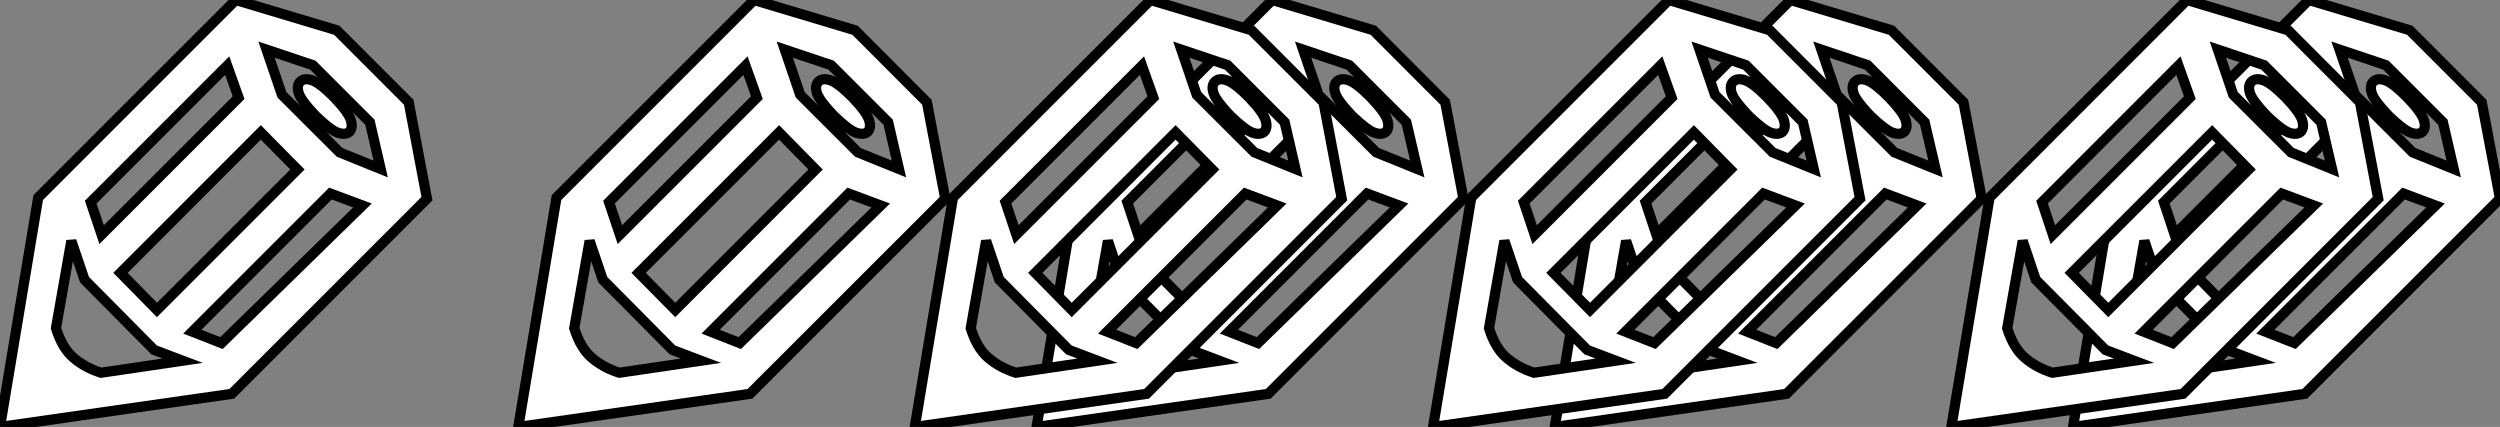<?xml version="1.0" standalone="no"?>
<svg xmlns="http://www.w3.org/2000/svg" viewBox="5.32 -41.89 245.28 41.89"><rect x="5.32" y="-41.89" width="245.28" height="41.89" fill="#808080" stroke="none"/><path d="M45.42-31.86L47.21-22.40L28.06-3.25L5.32 0L9.07-22.51L28.45-41.89L38.36-38.92L45.42-31.86ZM32.98-32.59L38.64-26.94L42.67-25.31L41.61-29.90L36.01-35.50L31.47-37.02L32.98-32.59ZM27.61-35.45L14.22-22.06L15.29-18.87L28.73-32.31L27.61-35.45ZM39.59-28.95L39.59-28.95Q39.20-28.62 38.47-28.87Q37.74-29.12 36.29-30.52L36.29-30.52Q34.89-31.98 34.64-32.73Q34.38-33.49 34.78-33.88L34.78-33.88Q35.17-34.27 35.92-34.02Q36.68-33.77 38.08-32.37L38.08-32.37Q39.48-30.91 39.73-30.13Q39.98-29.34 39.59-28.95ZM30.91-28.90L17.14-15.12L20.72-11.48L34.50-25.26L30.91-28.90ZM37.74-22.90L24.19-9.35L27.05-8.23L40.88-21.73L37.74-22.90ZM12.32-18.26L10.81-9.69Q11.42-7.73 12.54-6.78Q13.66-5.82 15.23-5.32L15.23-5.32L23.24-6.50L20.44-7.56L13.61-14.45L12.32-18.26ZM96.26-31.86L98.06-22.40L78.90-3.25L56.17 0L59.92-22.51L79.30-41.89L89.21-38.92L96.26-31.86ZM83.83-32.59L89.49-26.94L93.52-25.31L92.46-29.90L86.86-35.50L82.32-37.02L83.83-32.59ZM78.46-35.45L65.07-22.06L66.14-18.87L79.58-32.31L78.46-35.45ZM90.44-28.95L90.44-28.95Q90.05-28.62 89.32-28.87Q88.59-29.12 87.14-30.52L87.14-30.52Q85.74-31.98 85.48-32.73Q85.23-33.49 85.62-33.88L85.62-33.88Q86.02-34.27 86.77-34.02Q87.53-33.77 88.93-32.37L88.93-32.37Q90.33-30.91 90.58-30.13Q90.83-29.34 90.44-28.95ZM81.76-28.90L67.98-15.12L71.57-11.48L85.34-25.26L81.76-28.90ZM88.59-22.90L75.04-9.35L77.90-8.23L91.73-21.73L88.59-22.90ZM63.17-18.26L61.66-9.69Q62.27-7.73 63.39-6.78Q64.51-5.82 66.08-5.32L66.08-5.32L74.09-6.50L71.29-7.56L64.46-14.45L63.17-18.26ZM147.11-31.86L148.90-22.40L129.75-3.25L107.02 0L110.77-22.51L130.14-41.89L140.06-38.92L147.11-31.86ZM134.68-32.59L140.34-26.94L144.37-25.31L143.30-29.90L137.70-35.50L133.17-37.02L134.68-32.59ZM129.30-35.45L115.92-22.06L116.98-18.87L130.42-32.31L129.30-35.45ZM141.29-28.95L141.29-28.95Q140.90-28.62 140.17-28.87Q139.44-29.12 137.98-30.52L137.98-30.52Q136.58-31.98 136.33-32.73Q136.08-33.49 136.47-33.88L136.47-33.88Q136.86-34.27 137.62-34.02Q138.38-33.77 139.78-32.37L139.78-32.37Q141.18-30.91 141.43-30.13Q141.68-29.34 141.29-28.95ZM132.61-28.90L118.83-15.12L122.42-11.48L136.19-25.26L132.61-28.90ZM139.44-22.90L125.89-9.35L128.74-8.23L142.58-21.73L139.44-22.90ZM114.02-18.26L112.50-9.69Q113.12-7.73 114.24-6.78Q115.36-5.82 116.93-5.32L116.93-5.32L124.94-6.50L122.14-7.56L115.30-14.45L114.02-18.26ZM197.96-31.86L199.75-22.40L180.60-3.25L157.86 0L161.62-22.51L180.99-41.89L190.90-38.92L197.96-31.86ZM185.53-32.59L191.18-26.94L195.22-25.31L194.15-29.90L188.55-35.50L184.02-37.02L185.53-32.59ZM180.15-35.45L166.77-22.06L167.83-18.87L181.27-32.31L180.15-35.45ZM192.14-28.95L192.14-28.95Q191.74-28.62 191.02-28.87Q190.29-29.12 188.83-30.52L188.83-30.52Q187.43-31.98 187.18-32.73Q186.93-33.49 187.32-33.88L187.32-33.88Q187.71-34.27 188.47-34.02Q189.22-33.77 190.62-32.37L190.62-32.37Q192.02-30.91 192.28-30.13Q192.53-29.34 192.14-28.95ZM183.46-28.90L169.68-15.12L173.26-11.48L187.04-25.26L183.46-28.90ZM190.29-22.90L176.74-9.35L179.59-8.23L193.42-21.73L190.29-22.90ZM164.86-18.26L163.35-9.69Q163.97-7.73 165.09-6.78Q166.21-5.82 167.78-5.32L167.78-5.32L175.78-6.50L172.98-7.56L166.15-14.45L164.86-18.26ZM248.81-31.86L250.60-22.40L231.45-3.25L208.71 0L212.46-22.51L231.84-41.89L241.75-38.92L248.81-31.86ZM236.38-32.59L242.03-26.94L246.06-25.31L245-29.90L239.40-35.50L234.86-37.02L236.38-32.59ZM231-35.45L217.62-22.06L218.68-18.87L232.12-32.31L231-35.45ZM242.98-28.95L242.98-28.95Q242.59-28.62 241.86-28.87Q241.14-29.12 239.68-30.52L239.68-30.52Q238.28-31.98 238.03-32.73Q237.78-33.49 238.17-33.88L238.17-33.88Q238.56-34.27 239.32-34.02Q240.07-33.77 241.47-32.37L241.47-32.37Q242.87-30.91 243.12-30.13Q243.38-29.34 242.98-28.95ZM234.30-28.90L220.53-15.12L224.11-11.48L237.89-25.26L234.30-28.90ZM241.14-22.90L227.58-9.35L230.44-8.23L244.27-21.73L241.14-22.90ZM215.71-18.26L214.20-9.69Q214.82-7.73 215.94-6.78Q217.06-5.82 218.62-5.32L218.62-5.32L226.63-6.50L223.83-7.56L217-14.45L215.71-18.26Z" fill="white" stroke="black" transform="scale(1,1)"/><path d="M135.17-31.86L136.96-22.40L117.81-3.25L95.07 0L98.82-22.51L118.20-41.89L128.11-38.92L135.17-31.86ZM122.73-32.59L128.39-26.94L132.42-25.31L131.36-29.90L125.76-35.50L121.22-37.02L122.73-32.59ZM117.36-35.45L103.97-22.06L105.04-18.87L118.48-32.31L117.36-35.45ZM129.34-28.95L129.34-28.95Q128.95-28.62 128.22-28.87Q127.49-29.12 126.04-30.52L126.04-30.52Q124.64-31.98 124.39-32.73Q124.13-33.49 124.53-33.88L124.53-33.88Q124.92-34.27 125.67-34.02Q126.43-33.77 127.83-32.37L127.83-32.37Q129.23-30.91 129.48-30.13Q129.73-29.34 129.34-28.95ZM120.66-28.90L106.89-15.12L110.47-11.48L124.25-25.26L120.66-28.90ZM127.49-22.90L113.94-9.35L116.80-8.23L130.63-21.73L127.49-22.90ZM102.07-18.26L100.56-9.69Q101.17-7.73 102.29-6.78Q103.41-5.82 104.98-5.32L104.98-5.32L112.99-6.50L110.19-7.56L103.36-14.45L102.07-18.26ZM186.01-31.86L187.81-22.40L168.65-3.25L145.92 0L149.67-22.51L169.05-41.89L178.96-38.92L186.01-31.86ZM173.58-32.59L179.24-26.94L183.27-25.31L182.21-29.90L176.61-35.50L172.07-37.02L173.58-32.59ZM168.21-35.45L154.82-22.06L155.89-18.87L169.33-32.31L168.21-35.45ZM180.19-28.95L180.19-28.95Q179.80-28.62 179.07-28.87Q178.34-29.12 176.89-30.52L176.89-30.52Q175.49-31.98 175.23-32.73Q174.98-33.49 175.37-33.88L175.37-33.88Q175.77-34.27 176.52-34.02Q177.28-33.77 178.68-32.37L178.68-32.37Q180.08-30.91 180.33-30.13Q180.58-29.34 180.19-28.95ZM171.51-28.90L157.73-15.12L161.32-11.48L175.09-25.26L171.51-28.90ZM178.34-22.90L164.79-9.35L167.65-8.23L181.48-21.73L178.34-22.90ZM152.92-18.26L151.41-9.69Q152.02-7.73 153.14-6.78Q154.26-5.82 155.83-5.32L155.83-5.32L163.84-6.50L161.04-7.56L154.21-14.45L152.92-18.26ZM236.86-31.86L238.65-22.40L219.50-3.25L196.77 0L200.52-22.51L219.89-41.89L229.81-38.92L236.86-31.86ZM224.43-32.59L230.09-26.94L234.12-25.31L233.05-29.90L227.45-35.50L222.92-37.02L224.43-32.59ZM219.05-35.45L205.67-22.06L206.73-18.87L220.17-32.31L219.05-35.45ZM231.04-28.95L231.04-28.95Q230.65-28.62 229.92-28.87Q229.19-29.12 227.73-30.52L227.73-30.52Q226.33-31.98 226.08-32.73Q225.83-33.49 226.22-33.88L226.22-33.88Q226.61-34.27 227.37-34.02Q228.13-33.77 229.53-32.37L229.53-32.37Q230.93-30.91 231.18-30.13Q231.43-29.34 231.04-28.95ZM222.36-28.90L208.58-15.12L212.17-11.48L225.94-25.26L222.36-28.90ZM229.19-22.90L215.64-9.35L218.49-8.23L232.33-21.73L229.19-22.90ZM203.77-18.26L202.25-9.69Q202.87-7.73 203.99-6.78Q205.11-5.82 206.68-5.32L206.68-5.32L214.69-6.50L211.89-7.56L205.05-14.45L203.77-18.26Z" fill="white" stroke="black" transform="scale(1,1)"/></svg>